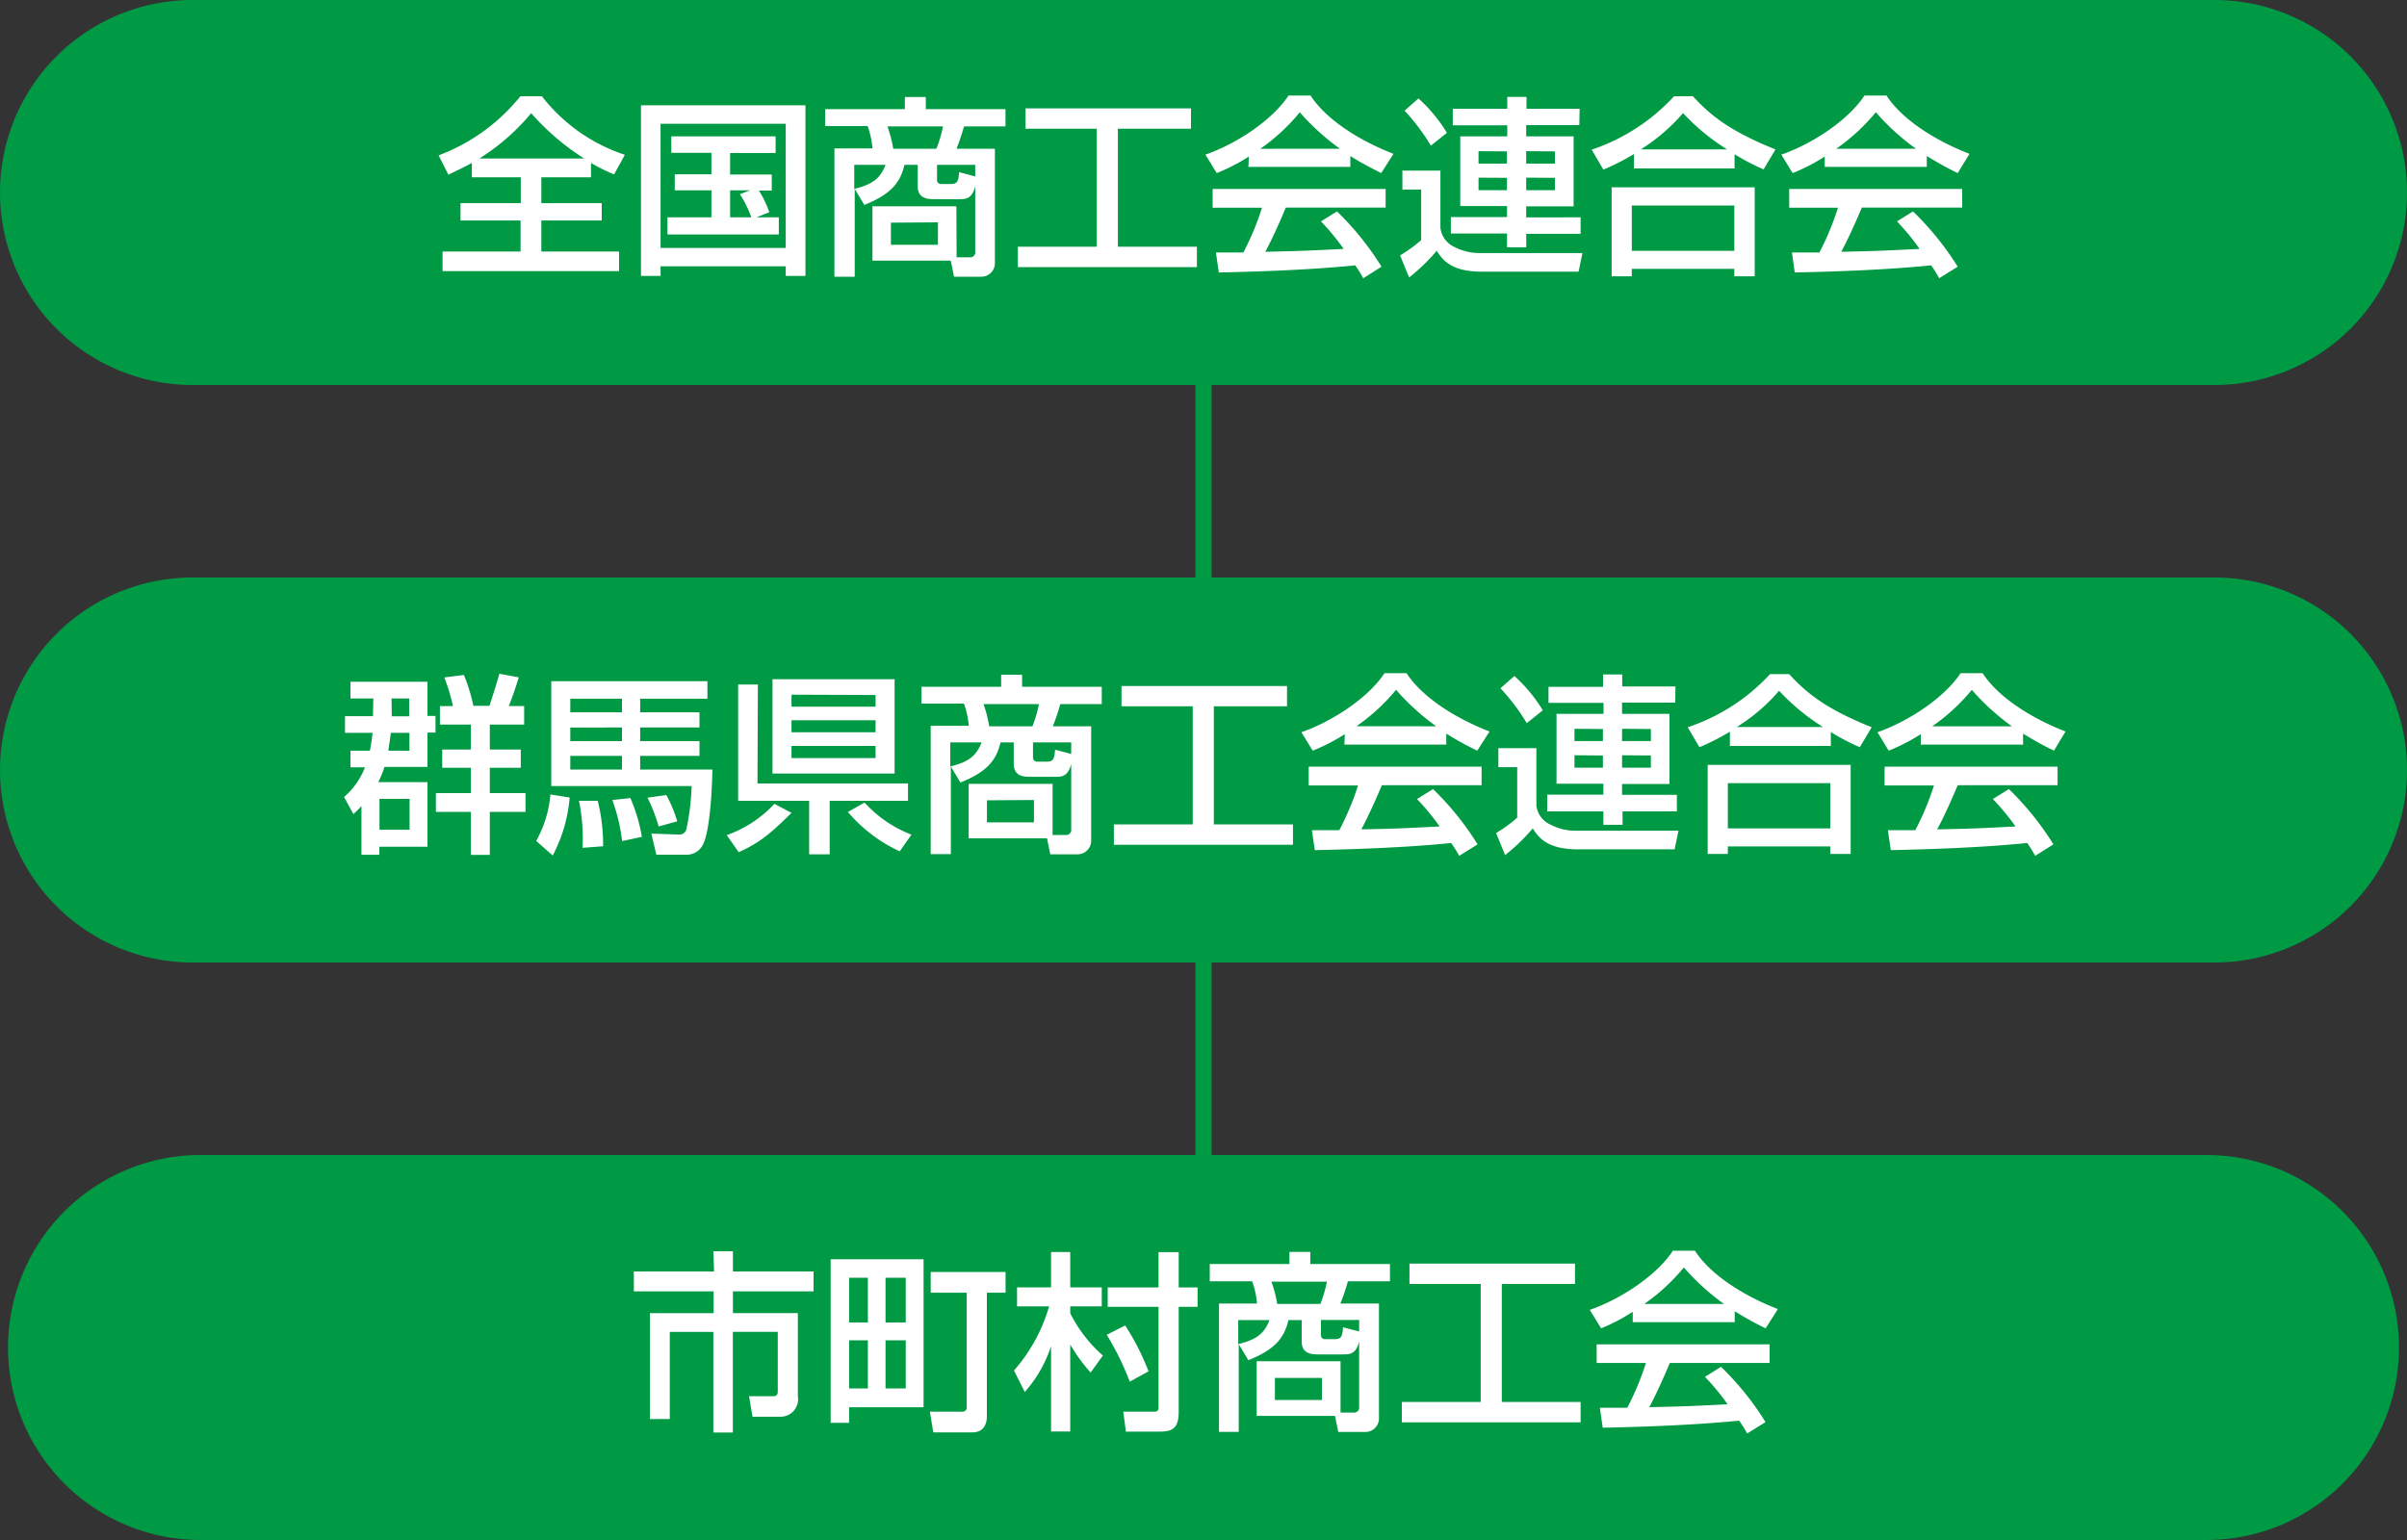 <svg xmlns="http://www.w3.org/2000/svg" viewBox="0 0 300 192.03">
  <rect x="0" y="0" width="300" height="192.03" fill="#333333" stroke="none"/>
  <defs>
    <style>
      .cls-1 {
        fill: #094;
      }

      .cls-2 {
        fill: none;
        stroke: #094;
        stroke-width: 2.02px;
      }

      .cls-3 {
        fill: #fff;
      }
    </style>
  </defs>
  <g id="レイヤー_2" data-name="レイヤー 2">
    <g id="レイヤー_1-2" data-name="レイヤー 1">
      <path class="cls-1" d="M24,0H276a24,24,0,0,1,24,24h0a24,24,0,0,1-24,24H24A24,24,0,0,1,0,24H0A24,24,0,0,1,24,0Z"/>
      <path class="cls-1" d="M24,72H276a24,24,0,0,1,24,24h0a24,24,0,0,1-24,24H24A24,24,0,0,1,0,96H0A24,24,0,0,1,24,72Z"/>
      <path class="cls-1" d="M25,144H275a24,24,0,0,1,24,24h0a24,24,0,0,1-24,24H25A24,24,0,0,1,1,168H1A24,24,0,0,1,25,144Z"/>
      <path class="cls-2" d="M150,47v98.25"/>
      <g>
        <path class="cls-3" d="M46.53,87.08H43.68V85h9.6v4.26h1v2.08h-1v4.28H47.92a13.55,13.55,0,0,1-.77,1.89h6.13v8.06h-6v1H45.05v-6.07c-.29.33-.48.5-1,1l-1.17-2.13a9.36,9.36,0,0,0,2.61-3.71H43.68V93.59H46.1c.07-.33.17-.86.34-2.22H43V89.29h3.49ZM47.3,99.6v3.85h3.75V99.6Zm3.73-6V91.37H48.71c-.12,1-.24,1.72-.31,2.22Zm-2.2-4.3H51V87.08h-2.2Zm6-1.27h1.63a25,25,0,0,0-1.08-3.57l2.44-.31A22,22,0,0,1,59,88h2c.4-1.2.93-2.87,1.24-4l2.42.45c-.17.55-.84,2.66-1.25,3.57h1.92v2.32H61.05v3.11h3.86v2.27H61.05v3.16H65.5v2.34H61.05v5.36H58.69v-5.36H54.33V98.88h4.36V95.72H55.12V93.45h3.57V90.34H54.83Z"/>
        <path class="cls-3" d="M71,99.43a18.73,18.73,0,0,1-2.11,7.23l-2.06-1.82a14.25,14.25,0,0,0,1.77-5.79ZM88.17,87.11H79.79v1.7h7.39V90.7H79.79v1.7h7.39v1.84H79.79v1.7h9c-.07,3.85-.46,8-1.17,9.35a2.24,2.24,0,0,1-2.13,1.27H81.8l-.62-2.63,3.47.12a.88.88,0,0,0,.91-.72A29.55,29.55,0,0,0,86.2,98H68.71V84.93H88.17Zm-17.09,0v1.7h6.44v-1.7Zm0,3.59v1.7h6.44V90.7Zm0,3.54v1.7h6.44v-1.7Zm3.42,5.6a22.67,22.67,0,0,1,.67,5.67l-2.56.19a23.41,23.41,0,0,0-.45-5.86Zm4.07-.34A20.9,20.9,0,0,1,80,104.33l-2.46.53a23.1,23.1,0,0,0-1.22-5.12Zm4.48-.38a16.76,16.76,0,0,1,1.36,3.28l-2.32.64a20.4,20.4,0,0,0-1.39-3.59Z"/>
        <path class="cls-3" d="M98.65,101.34c-2.87,2.87-4.19,3.81-6.58,4.91l-1.49-2.13a14.94,14.94,0,0,0,5.94-3.9Zm-4.24-3.66h18.76v2.16h-9.76v6.67h-2.56V99.84H92V85.34h2.46Zm1.87-13H111.5V96.44H96.28Zm2.37,1.93v1.49h10.48V86.65Zm0,3.19v1.5h10.48v-1.5Zm0,3.2v1.51h10.48V93Zm13.49,13.14a18.67,18.67,0,0,1-6.46-4.91l2.08-1.17a15.26,15.26,0,0,0,5.84,4Z"/>
        <path class="cls-3" d="M131.19,104.1h1.63a.62.62,0,0,0,.69-.7V95.27c-.43,1.58-1.17,1.58-2.06,1.58h-3c-.74,0-2.1,0-2.1-1.61V92.56h-1.65c-.5,2.13-1.58,3.64-5,5l-1.19-2v10.93H116v-16h4.74a10.33,10.33,0,0,0-.6-2.77h-5.29V85.62h9.93v-1.5h2.61v1.5h9.93v2.16h-5.17a25.33,25.33,0,0,1-.93,2.77H136v14.33a1.69,1.69,0,0,1-1.68,1.63H130.9l-.4-2h-9.77V97.73h10.46ZM118.44,92.56v3c2.29-.57,3.23-1.29,3.9-3Zm4.14-4.78a15.71,15.71,0,0,1,.71,2.77h5.39a15.73,15.73,0,0,0,.81-2.77Zm.43,12v2.75h5.86V99.74ZM133.51,94V92.56h-4.76v1.87a.49.49,0,0,0,.5.53h1.17c.77,0,1-.2,1.08-1.49Z"/>
        <path class="cls-3" d="M139.78,85.53h20.63v2.53h-9.12v14.72h9.86v2.54H138.83v-2.54h9.83V88.06h-8.88Z"/>
        <path class="cls-3" d="M167.61,91.53a23.55,23.55,0,0,1-4,2.06l-1.41-2.3c3.85-1.34,8.33-4.28,10.36-7.36h2.75c1.75,2.72,5.6,5.43,10.34,7.27l-1.53,2.39a38.23,38.23,0,0,1-3.86-2.13v1.37h-12.7Zm14.26,15.17a16.33,16.33,0,0,0-1-1.6c-3.28.34-8.64.72-17,.89l-.36-2.49c.5,0,2.68,0,3.42,0a34.64,34.64,0,0,0,2.33-5.57h-6.15V95.58h21.55V97.9H172.23c-.82,1.94-1.75,4-2.56,5.5,4.47-.09,5-.12,9.76-.36a28.91,28.91,0,0,0-2.82-3.42l2-1.24a36,36,0,0,1,5.55,6.89ZM179,90.55A29.27,29.27,0,0,1,174,86a24.42,24.42,0,0,1-4.93,4.54Z"/>
        <path class="cls-3" d="M186.75,93.28h4.74v7.16a3,3,0,0,0,1.8,2.39,6.67,6.67,0,0,0,3.18.74H209.2l-.48,2.32H196.66c-3.73,0-4.86-1.39-5.62-2.61a24.42,24.42,0,0,1-3.45,3.33l-1.12-2.75a17.06,17.06,0,0,0,2.63-1.92V95.65h-2.35Zm2-9a19.09,19.09,0,0,1,3.54,4.28l-2,1.6a25.61,25.61,0,0,0-3.28-4.35Zm20.05,3.32h-6.63V89h5.91v8.74h-5.91v1.36H209v2.06h-6.77v1.67h-2.39v-1.67h-7V99.07h7V97.71H194V89h5.86V87.63H193v-2h6.8V84.09h2.39v1.49h6.63Zm-12.56,3.26v1.53h3.54V90.89Zm0,3.3v1.55h3.54V94.19Zm5.93-3.3v1.53h3.59V90.89Zm0,3.3v1.55h3.59V94.19Z"/>
        <path class="cls-3" d="M215.61,91.22a28.5,28.5,0,0,1-3.8,1.94l-1.46-2.49a24.46,24.46,0,0,0,10.26-6.62H223c2.13,2.32,4.5,4.3,10.28,6.62l-1.48,2.49a28.11,28.11,0,0,1-3.61-1.89V93H215.61Zm-2.77,4.14h17.82v11.1h-2.54v-.93H215.35v.93h-2.51Zm2.51,2.28v5.64h12.77V97.64Zm11.86-7a26.89,26.89,0,0,1-5.47-4.52,22.81,22.81,0,0,1-5.27,4.52Z"/>
        <path class="cls-3" d="M239.4,91.53a23.55,23.55,0,0,1-4,2.06L234,91.29c3.85-1.34,8.32-4.28,10.36-7.36h2.75c1.74,2.72,5.6,5.43,10.33,7.27L256,93.59a39.35,39.35,0,0,1-3.85-2.13v1.37H239.4Zm14.26,15.17a16.33,16.33,0,0,0-1-1.6c-3.28.34-8.64.72-17,.89l-.36-2.49c.5,0,2.68,0,3.42,0a34.67,34.67,0,0,0,2.32-5.57h-6.15V95.58h21.56V97.9H244c-.81,1.94-1.74,4-2.56,5.5,4.48-.09,5-.12,9.77-.36a28.89,28.89,0,0,0-2.83-3.42l2-1.24a36,36,0,0,1,5.55,6.89Zm-2.9-16.15a29.27,29.27,0,0,1-5-4.54,24.42,24.42,0,0,1-4.93,4.54Z"/>
      </g>
      <g>
        <path class="cls-3" d="M58.81,20.31c-1.08.62-2,1-2.92,1.48l-1.22-2.42A23.84,23.84,0,0,0,64.86,12h2.68A21.67,21.67,0,0,0,77.88,19.3l-1.34,2.44a20.42,20.42,0,0,1-2.88-1.43V22.1H67.47v3.23H75v2.16H67.47v3.87h9.69V33.8h-22V31.36h9.72V27.49H57.4V25.33h7.51V22.1h-6.1Zm14-.55a30.18,30.18,0,0,1-6.6-5.65,27.22,27.22,0,0,1-6.46,5.65Z"/>
        <path class="cls-3" d="M97.93,33.2H82.33v1.2H79.89V13.13h20.5V34.4H97.93Zm0-17.77H82.33V30.91h15.6ZM94.27,27.1h2.8v2.13H83.19V27.1h5.48V23.73H84.1v-2h4.57V19.06h-5V17h13v2.08H91v2.68h5.19v2h-1.6a12.68,12.68,0,0,1,1.29,2.7Zm-.79-3.37H91V27.1h2.65a14.42,14.42,0,0,0-1.43-2.89Z"/>
        <path class="cls-3" d="M119.23,32.08h1.62a.62.62,0,0,0,.7-.69V23.25c-.43,1.58-1.18,1.58-2.06,1.58h-3c-.74,0-2.11,0-2.11-1.6V20.55h-1.65c-.5,2.13-1.58,3.63-5,5l-1.2-2V34.5H104v-16h4.74a10.86,10.86,0,0,0-.6-2.78h-5.29V13.61h9.93V12.1h2.61v1.51h9.93v2.15h-5.17a26.89,26.89,0,0,1-.93,2.78H124V32.87a1.68,1.68,0,0,1-1.67,1.63h-3.42l-.41-2h-9.76V25.72h10.46ZM106.47,20.55v3c2.3-.57,3.23-1.29,3.9-3Zm4.14-4.79a15.69,15.69,0,0,1,.72,2.78h5.38a15.43,15.43,0,0,0,.82-2.78Zm.43,12v2.76h5.86V27.72ZM121.55,22V20.55h-4.76v1.86a.48.48,0,0,0,.5.53h1.17c.77,0,1-.19,1.08-1.48Z"/>
        <path class="cls-3" d="M127.82,13.51h20.62v2.54h-9.11V30.76h9.85V33.3H126.86V30.76h9.83V16.05h-8.87Z"/>
        <path class="cls-3" d="M155.65,19.52a23.55,23.55,0,0,1-4,2.06l-1.41-2.3c3.85-1.34,8.32-4.28,10.36-7.37h2.75c1.74,2.73,5.6,5.43,10.33,7.27l-1.53,2.4c-1-.51-2.39-1.2-3.85-2.13v1.36h-12.7Zm14.26,15.17a16.24,16.24,0,0,0-1-1.61c-3.28.34-8.64.72-17,.89l-.36-2.49c.5,0,2.68,0,3.42,0a34.81,34.81,0,0,0,2.32-5.58h-6.15V23.56h21.56v2.32H160.26c-.81,1.94-1.74,4-2.56,5.51,4.48-.1,5-.12,9.77-.36a29.08,29.08,0,0,0-2.83-3.43l2-1.24a36,36,0,0,1,5.55,6.89ZM167,18.54A29.38,29.38,0,0,1,162,14a24.27,24.27,0,0,1-4.92,4.55Z"/>
        <path class="cls-3" d="M174.79,21.27h4.74v7.15a3,3,0,0,0,1.79,2.39,6.72,6.72,0,0,0,3.18.74h12.73l-.48,2.32H184.7c-3.74,0-4.86-1.38-5.63-2.6a24.27,24.27,0,0,1-3.44,3.32l-1.13-2.75a17.05,17.05,0,0,0,2.63-1.91v-6.3h-2.34Zm2-9a19.14,19.14,0,0,1,3.55,4.29l-2,1.6a25.64,25.64,0,0,0-3.28-4.36Zm20.05,3.33h-6.62V17h5.91v8.73h-5.91v1.37H197v2.05h-6.77v1.68h-2.4V29.11h-7V27.06h7V25.69H182V17h5.86V15.62h-6.79V13.56h6.79V12.08h2.4v1.48h6.62Zm-12.56,3.25V20.4h3.54V18.87Zm0,3.3v1.56h3.54V22.17Zm5.94-3.3V20.4h3.58V18.87Zm0,3.3v1.56h3.58V22.17Z"/>
        <path class="cls-3" d="M203.65,19.21a29.75,29.75,0,0,1-3.81,1.94l-1.46-2.49A24.51,24.51,0,0,0,208.65,12H211c2.13,2.32,4.5,4.31,10.29,6.63l-1.48,2.49a28,28,0,0,1-3.62-1.89V21H203.65Zm-2.78,4.14H218.7v11.1h-2.54v-.93H203.38v.93h-2.51Zm2.51,2.27v5.65h12.78V25.62Zm11.87-7a26.58,26.58,0,0,1-5.48-4.52,23.27,23.27,0,0,1-5.26,4.52Z"/>
        <path class="cls-3" d="M227.43,19.52a23.55,23.55,0,0,1-4,2.06l-1.41-2.3c3.86-1.34,8.33-4.28,10.36-7.37h2.75c1.75,2.73,5.6,5.43,10.34,7.27L244,21.58a42.7,42.7,0,0,1-3.85-2.13v1.36H227.43Zm14.26,15.17a14.49,14.49,0,0,0-1-1.61c-3.28.34-8.64.72-17,.89l-.35-2.49c.5,0,2.67,0,3.42,0a34.81,34.81,0,0,0,2.32-5.58H223V23.56h21.56v2.32H232.05c-.81,1.94-1.75,4-2.56,5.51,4.47-.1,5-.12,9.76-.36a29.1,29.1,0,0,0-2.82-3.43l2-1.24A36,36,0,0,1,244,33.25ZM238.8,18.54a28.56,28.56,0,0,1-5-4.55,24.68,24.68,0,0,1-4.93,4.55Z"/>
      </g>
      <g>
        <path class="cls-3" d="M88.91,156h2.44v2.52H101.4V161H91.35v2.71h8.09v10.36a2.18,2.18,0,0,1-2.18,2.56H93.79l-.43-2.56h3c.51,0,.58-.24.58-.72v-7.3h-5.6V178.6H88.91V166.06H83.48v10.86H81v-13.2h7.94V161H79v-2.48h10Z"/>
        <path class="cls-3" d="M103.53,157h11.58v18.45h-9.28v1.94h-2.3Zm2.3,2.3v5.58h2.34v-5.58Zm0,7.8v6h2.34v-6Zm4.54-7.8v5.58h2.52v-5.58Zm0,7.8v6h2.52v-6Zm10.12-5.93H116v-2.59h9.33v2.59H123v15.41c0,1.12-.53,2-1.79,2h-4.89L115.9,176h4a.52.52,0,0,0,.59-.58Z"/>
        <path class="cls-3" d="M126.38,170.87a21,21,0,0,0,4.38-8h-4v-2.37H131v-4.4h2.39v4.4h3.93v2.37h-3.93v.86a17.3,17.3,0,0,0,4.07,5.27l-1.53,2.12a21.16,21.16,0,0,1-2.54-3.49v10.84H131V167.83a16,16,0,0,1-3.28,5.72Zm13.86-5.62a31.23,31.23,0,0,1,2.91,5.72l-2.34,1.29a34.48,34.48,0,0,0-2.87-5.84Zm4.16-9.14h2.51v4.4h2.35v2.42h-2.35V176c0,2.2-.88,2.49-2.51,2.49h-4.07L140,176h3.85c.21,0,.55,0,.55-.53V162.93h-6.34v-2.42h6.34Z"/>
        <path class="cls-3" d="M167.08,176.11h1.63a.61.61,0,0,0,.69-.69v-8.14c-.43,1.58-1.17,1.58-2.05,1.58h-3c-.74,0-2.11,0-2.11-1.6v-2.68h-1.65c-.5,2.13-1.58,3.64-5,5l-1.2-2v10.94h-2.46v-16h4.73a10,10,0,0,0-.6-2.78h-5.28v-2.15h9.93v-1.51h2.6v1.51h9.93v2.15H168a25.33,25.33,0,0,1-.94,2.78h4.81V176.9a1.68,1.68,0,0,1-1.67,1.63H166.8l-.41-2h-9.76v-6.82h10.45Zm-12.75-11.53v3c2.3-.58,3.23-1.3,3.9-3Zm4.14-4.79a16.13,16.13,0,0,1,.72,2.78h5.38a15.76,15.76,0,0,0,.81-2.78Zm.43,12v2.75h5.86v-2.75ZM169.4,166v-1.43h-4.76v1.87a.48.48,0,0,0,.5.52h1.18c.76,0,1-.19,1.07-1.48Z"/>
        <path class="cls-3" d="M175.67,157.54H196.3v2.54h-9.12v14.71H197v2.54H174.72v-2.54h9.83V160.08h-8.88Z"/>
        <path class="cls-3" d="M203.5,163.55a23.54,23.54,0,0,1-3.94,2.06l-1.42-2.3c3.86-1.34,8.33-4.28,10.36-7.37h2.76c1.74,2.73,5.59,5.43,10.33,7.27l-1.53,2.4a41.59,41.59,0,0,1-3.85-2.13v1.36H203.5Zm14.26,15.17a13.66,13.66,0,0,0-1-1.6c-3.28.33-8.63.71-17,.88l-.36-2.49c.5,0,2.68,0,3.42,0a34.43,34.43,0,0,0,2.32-5.58H199v-2.32h21.56v2.32H208.12c-.81,1.94-1.75,4-2.56,5.51,4.48-.1,5-.12,9.76-.36a28.11,28.11,0,0,0-2.82-3.42l2-1.25a35.59,35.59,0,0,1,5.55,6.89Zm-2.89-16.15a29,29,0,0,1-5-4.55,24.68,24.68,0,0,1-4.93,4.55Z"/>
      </g>
    </g>
  </g>
</svg>
